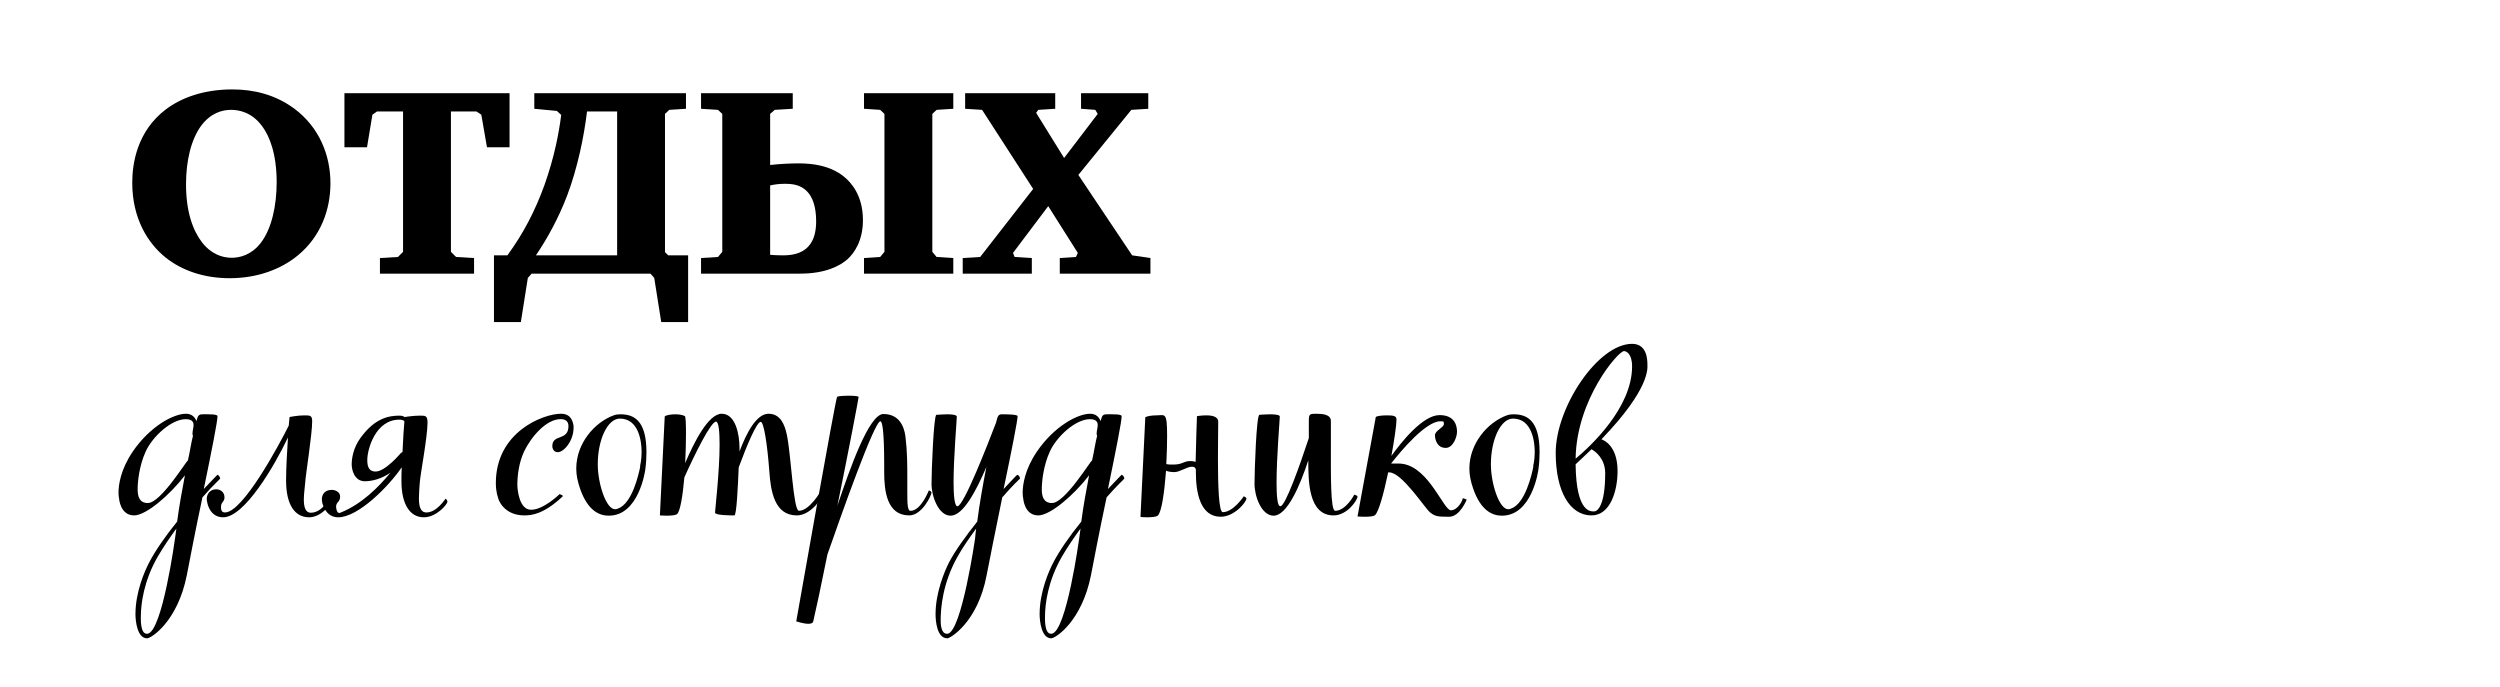 <?xml version="1.0" encoding="UTF-8"?> <!-- Creator: CorelDRAW 2019 (64-Bit) --> <svg xmlns="http://www.w3.org/2000/svg" xmlns:xlink="http://www.w3.org/1999/xlink" xmlns:xodm="http://www.corel.com/coreldraw/odm/2003" xml:space="preserve" width="928px" height="255px" style="shape-rendering:geometricPrecision; text-rendering:geometricPrecision; image-rendering:optimizeQuality; fill-rule:evenodd; clip-rule:evenodd" viewBox="0 0 1650.6 454.12"> <defs> <style type="text/css"> <![CDATA[ .fil0 {fill:none} .fil1 {fill:black;fill-rule:nonzero} ]]> </style> </defs> <g id="Слой_x0020_1">  <rect class="fil0" x="84.44" y="36.34" width="1470.24" height="417.78"></rect> <path class="fil1" d="M142.76 313.81c-0.18,0 -3.74,3.94 -9.07,9.45 5.33,-25.84 9.07,-44.74 9.07,-48.12 0,-1.45 -5.52,-1.27 -9.6,-1.27 -2.67,0 -3.38,0.53 -4.27,4.47 -1.07,-2.49 -3.02,-4.83 -6.93,-4.83 -8.54,0 -24,8.56 -35.2,24.98 -8,11.76 -9.43,21.93 -9.43,27.11 0,2.49 0.36,3.91 0.36,3.91 0,0 0.71,11.2 9.95,11.2 8,0 23.83,-13.69 33.6,-26.52 -1.95,10.17 -3.91,21.01 -5.15,30.61 -7.65,9.42 -14.4,19.2 -18.31,26.67 -3.2,6.04 -9.25,19.91 -9.25,34.49 0,4.8 1.25,16 7.65,16 2.84,0 20.26,-11.2 26.31,-41.78 1.6,-8.36 5.69,-29.69 10.31,-51.38 6.76,-7.85 11.73,-12.12 11.73,-12.47 0,-0.89 -0.89,-2.14 -1.77,-2.52zm-19.56 -9.43c-1.24,0.54 -17.96,28.15 -26.49,28.15 -5.51,0 -6.75,-4.26 -6.75,-9.09 0,-4.98 1.06,-15.68 5.33,-24.95 4.44,-9.81 16.89,-21.39 26.49,-21.39 4.09,0 5.15,1.77 5.15,3.91 0,1.77 -0.71,3.94 -0.71,5.54 0,0.53 0,1.06 0.36,1.42 -1.25,4.62 -1.96,10.34 -3.38,16.41l0 0zm-26.67 114.56l-0.53 0c-4.44,0 -3.91,-10.49 -3.91,-11.38 0,-8.36 1.95,-23.65 11.2,-39.65 3.73,-6.4 8,-12.62 12.27,-18.49 -0.36,2.31 -0.54,4.63 -0.89,6.58 0,0 -8.36,61.51 -18.14,62.94l0 0z"></path> <path id="1" class="fil1" d="M190.4 275.65c0,0 -0.18,2.31 -0.53,5.68 -6.58,13.16 -30.4,57.43 -42.14,57.43 -2.48,0 -2.66,-1.96 -2.66,-3.74 0,-3.2 2.31,-3.2 2.31,-6.22 0,-3.73 -3.02,-5.33 -5.33,-5.33 -5.34,0 -6.4,4.44 -6.4,6.22 0,1.07 0.17,2.13 0.35,2.49 0.18,1.42 2.13,9.78 10.49,9.78 14.04,0 33.96,-33.96 42.85,-52.8 -0.54,8.71 -1.25,20.09 -1.25,28.44 0,16 5.69,24.36 15.29,24.36 8.36,0 14.93,-9.6 15.47,-10.49 0,-0.71 -0.54,-2.49 -1.25,-2.49 -0.89,0 -5.33,9.95 -13.15,9.95 -3.74,0 -4.63,-4.08 -4.63,-8.88 0,-3.74 0.72,-7.83 0.89,-10.85 0.36,-5.87 4.63,-32 4.63,-40.71 0,-3.91 -1.43,-3.91 -5.16,-3.91 -4.27,0 -9.78,1.07 -9.78,1.07l0 0z"></path> <path id="2" class="fil1" d="M266.67 275.65l0 0.17c-0.89,-0.71 -2.13,-1.06 -3.56,-1.06 -7.11,0 -16.17,1.6 -25.6,14.4 -5.15,6.93 -6.04,14.22 -6.04,17.77 0,1.43 0.18,2.14 0.18,2.14 0,0 0.89,9.06 8.53,9.06 4.8,0 11.02,-1.6 16.89,-5.68 -7.64,9.42 -19.02,20.8 -32.71,26.31 -0.36,0.17 -0.71,0.35 -1.07,0.35 -1.78,0 -2.13,-3.38 -2.13,-4.09 0,-3.37 2.67,-3.02 2.67,-6.75 0,-3.38 -3.74,-4.45 -5.52,-4.45 -5.51,0 -6.57,4.09 -6.57,6.23 0,1.06 0.35,2.13 0.35,2.66 0.54,1.42 2.49,9.25 10.49,9.25 13.16,0 33.42,-20.45 41.96,-33.07 -0.18,3.2 -0.18,6.4 -0.18,9.24 0,15.29 5.69,23.83 14.75,23.83 8.54,0 15.65,-8.71 15.65,-10.31 0,-0.54 -0.71,-1.96 -1.25,-1.96 -0.17,0 -5.68,9.07 -12.62,9.07 -4.09,0 -4.98,-4.27 -4.98,-9.43 0,-3.37 0.36,-7.11 0.54,-9.95 0.35,-5.87 5.15,-30.4 5.15,-40 0,-4.8 -1.42,-4.62 -5.33,-4.62 -4.27,0 -9.6,0.89 -9.6,0.89zm-2.84 24c0,0 -10.14,12.08 -16.54,12.08 -4.62,0 -5.51,-3.55 -5.51,-7.64 0,-7.29 5.51,-26.67 21.16,-26.67 1.77,0 2.84,0.36 3.37,1.07 -0.35,3.91 -0.88,11.73 -1.24,20.27 -0.71,0.35 -1.24,0.89 -1.24,0.89l0 0z"></path> <path id="3" class="fil1" d="M378.14 282.76l0 -1.25c-0.53,-3.2 -1.78,-8 -8.36,-8 -11.55,0 -43.02,11.94 -43.02,45.81 0,6.07 1.42,9.45 1.42,9.45 0,1.28 3.74,11.94 17.43,11.94 4.97,0 12.97,-0.89 25.42,-12.65l0 -0.18c0,-0.53 -2.14,-1.24 -2.14,-1.24 0,0 -10.48,10.34 -18.84,10.34 -7.82,0 -9.07,-13.19 -9.07,-16.56 0,-6.26 1.07,-14.64 4.45,-21.96 4.62,-9.63 14.58,-21.39 24.18,-21.39 4.08,0 5.15,2.31 5.15,4.62 0,9.99 -10.67,5.01 -10.67,13.21 0,1.72 1.07,4.03 3.56,4.03 4.09,0 10.49,-7.46 10.49,-16.17l0 0z"></path> <path id="4" class="fil1" d="M404.63 274.58c-12.62,4.62 -24.71,18.49 -24.71,35.2 0,4.27 0.89,8.53 2.49,13.15 5.15,14.94 12.97,17.96 19.02,17.96 19.73,0 24,-29.16 24.18,-30.93 0.53,-4.09 0.71,-7.83 0.71,-11.03 0,-21.15 -8.36,-25.06 -17.25,-25.06 -1.6,0 -3.02,0.18 -4.44,0.71zm2.67 61.69c-0.72,0.35 -1.25,0.35 -1.78,0.35 -5.87,0 -11.38,-16.89 -11.38,-29.69 0,-16.53 6.58,-30.22 14.58,-30.22 12.62,0 14.4,15.29 14.4,22.05 0,5.51 -1.07,9.42 -1.07,9.42l0.18 0.18c-1.07,5.15 -5.33,24.71 -14.93,27.91z"></path> <path id="5" class="fil1" d="M438.41 275.11l-3.2 65.6c0,0 2.13,0.18 4.44,0.18 2.67,0 5.87,-0.18 6.93,-1.07 2.14,-1.98 3.74,-12.32 4.8,-24.26 7.29,-16.21 17.6,-36.89 20.98,-36.89 1.78,0.35 2.31,6.75 2.31,15.49 0,17.31 -3.02,43.32 -3.02,44.74 0,1.81 10.85,1.81 12.8,1.81 1.42,0 2.31,-18.55 2.85,-31.73 5.33,-14.46 11.91,-30.13 14.57,-30.13 1.96,0 4.27,13.89 5.69,32.8 0.89,13 3.38,29.06 18.14,29.06 9.42,0 17.24,-11.97 17.42,-14.28 0,-1.24 -1.78,-1.42 -1.78,-1.42 0,0 -7.29,12.65 -14.22,12.65 -3.73,0 -5.16,-36.89 -8,-50.28 -1.42,-6.76 -4.27,-13.87 -12.09,-13.87 -8,0 -14.58,12.62 -19.2,24.95l0 -2.34c0,-9.1 -2.67,-22.61 -11.73,-22.61 -8.89,0 -18.32,18.87 -24.18,32.59 0.35,-6.93 0.53,-13.72 0.53,-19.08 0,-6.75 -0.18,-11.37 -0.71,-11.91 -1.07,-0.71 -3.56,-1.24 -6.22,-1.24 -3.02,0 -6.22,0.53 -7.11,1.42l0 -0.18z"></path> <path id="6" class="fil1" d="M552.36 262.31c-0.88,0.18 -27.02,148.45 -27.02,148.45 0,0 4.8,1.6 8,1.6 1.6,0 2.85,-0.36 3.2,-1.43 1.6,-6.75 5.34,-24 9.42,-44.44 9.07,-25.96 31.12,-88.36 35.03,-88 1.24,0 2.49,6.58 2.49,28.62l0 4.98c0,12.44 1.77,28.62 16.53,28.62 8.53,0 14.75,-13.33 14.75,-15.11 0,-0.89 -1.77,-1.42 -1.77,-1.42 0,0 -5.16,13.51 -12.09,13.51 -2.14,0 -2.14,-5.16 -2.14,-13.51l0 -8.18c0,-8.71 0,-17.42 -1.24,-27.55 -0.89,-6.76 -4.27,-14.76 -14.58,-14.76 -9.42,0 -22.04,35.73 -30.4,60.62 7.47,-36.44 14.22,-72 14.05,-72 -0.71,-0.53 -3.38,-0.71 -6.23,-0.71 -3.55,0 -7.11,0.18 -8,0.71z"></path> <path id="7" class="fil1" d="M671.66 313.87c-0.72,0 -3.92,3.91 -9.25,9.42 5.51,-26.31 9.25,-45.33 9.25,-48.18 0,-1.24 -8,-1.24 -10.32,-1.24 -2.13,0 -2.84,0.71 -3.91,5.51 -5.33,13.87 -21.51,55.64 -25.6,55.29 -1.77,0 -2.49,-6.76 -2.49,-15.65 0,-16.71 2.14,-41.24 2.14,-43.55 0,-1.25 -3.2,-1.6 -6.4,-1.6 -3.03,0 -6.23,0.35 -7.12,0.35 -1.77,0.54 -3.2,36.98 -3.2,45.69 0,8.18 4.63,20.98 12.63,20.98 8.17,0 16.71,-16 23.64,-32.18 -2.31,11.74 -4.62,24.71 -6.04,36.09 -7.47,9.42 -14.58,19.2 -18.49,26.67 -3.02,5.86 -9.07,20.09 -9.07,34.49 0,4.62 0.89,16 7.83,16 1.77,0 20.08,-10.49 25.95,-41.78 1.6,-8.36 5.87,-29.69 10.31,-51.38 6.76,-7.82 11.38,-12.09 11.74,-12.44 0,-0.89 -0.72,-2.14 -1.6,-2.49zm-46.23 105.07l-0.53 0c-3.74,0 -4.09,-6.05 -4.09,-8.72 0,-7.64 1.07,-24.35 11.2,-42.31 3.55,-6.4 8,-12.62 12.27,-18.49 -0.36,2.31 -0.54,4.63 -0.72,6.58 0,0 -8.88,61.51 -18.13,62.94z"></path> <path id="8" class="fil1" d="M740.46 313.81c-0.18,0 -3.74,3.94 -9.07,9.45 5.33,-25.84 9.07,-44.74 9.07,-48.12 0,-1.45 -5.52,-1.27 -9.6,-1.27 -2.67,0 -3.38,0.53 -4.27,4.47 -1.07,-2.49 -3.02,-4.83 -6.93,-4.83 -8.54,0 -24,8.56 -35.2,24.98 -8,11.76 -9.43,21.93 -9.43,27.11 0,2.49 0.36,3.91 0.36,3.91 0,0 0.71,11.2 9.95,11.2 8,0 23.83,-13.69 33.6,-26.52 -1.95,10.17 -3.91,21.01 -5.15,30.61 -7.65,9.42 -14.4,19.2 -18.31,26.67 -3.2,6.04 -9.25,19.91 -9.25,34.49 0,4.8 1.25,16 7.65,16 2.84,0 20.26,-11.2 26.31,-41.78 1.6,-8.36 5.69,-29.69 10.31,-51.38 6.76,-7.85 11.73,-12.12 11.73,-12.47 0,-0.89 -0.89,-2.14 -1.77,-2.52zm-19.56 -9.43c-1.24,0.54 -17.96,28.15 -26.49,28.15 -5.51,0 -6.75,-4.26 -6.75,-9.09 0,-4.98 1.06,-15.68 5.33,-24.95 4.44,-9.81 16.89,-21.39 26.49,-21.39 4.09,0 5.15,1.77 5.15,3.91 0,1.77 -0.71,3.94 -0.71,5.54 0,0.53 0,1.06 0.36,1.42 -1.25,4.62 -1.96,10.34 -3.38,16.41l0 0zm-26.67 114.56l-0.53 0c-4.44,0 -3.91,-10.49 -3.91,-11.38 0,-8.36 1.95,-23.65 11.2,-39.65 3.73,-6.4 8,-12.62 12.27,-18.49 -0.36,2.31 -0.54,4.63 -0.89,6.58 0,0 -8.36,61.51 -18.14,62.94l0 0z"></path> <path id="9" class="fil1" d="M756.1 275.65l-3.2 65.95c0,0.18 1.78,0.36 3.91,0.36 2.85,0 6.4,-0.18 7.47,-1.07 2.67,-2.31 4.44,-15.64 5.51,-29.69 1.42,0.53 3.2,0.89 5.51,0.89 3.56,0 8.36,-3.56 11.56,-3.56 2.31,0 2.66,1.25 2.66,2.49 0,0.36 0,0.89 0,1.25 0,13.33 2.85,29.33 16.36,29.33 9.24,0 17.07,-9.78 17.07,-12.09 0,-0.71 -1.78,-1.42 -1.78,-1.42 0,0 -6.93,10.49 -13.87,10.49 -2.66,0 -3.2,-17.78 -3.2,-35.38 0,-9.07 0.18,-18.13 0.18,-24.35 0,-3.56 -4.09,-4.27 -8,-4.27 -3.2,0 -6.05,0.53 -6.05,0.53 0,0 -0.71,19.02 -0.88,30.22 -1.07,-0.35 -2.14,-0.53 -3.2,-0.53 -4.63,-0.18 -5.16,2.31 -11.56,2.31 -1.96,0 -3.2,0 -4.62,-0.35 0.35,-6.58 0.53,-13.16 0.53,-18.49 0,-16.36 -1.42,-13.69 -7.11,-13.69 -3.02,0 -6.22,0.53 -7.29,1.24l0 -0.17z"></path> <path id="10" class="fil1" d="M878.77 278.34c0,-4.47 -5.69,-4.83 -9.78,-4.83 -4.26,0 -4.8,0.18 -4.8,4.83 0,1.78 0,4.09 0,7.47 0,1.07 0,2.34 0,3.76 -5.86,17.81 -15.64,45.42 -18.84,45.07 -1.96,0 -2.49,-6.76 -2.49,-15.68 0,-16.74 2.13,-41.33 2.13,-43.64 0,-1.1 -3.2,-1.45 -6.58,-1.45 -3.02,0 -6.22,0.35 -6.93,0.35 -1.95,0.54 -3.2,36.98 -3.2,45.69 0,8.18 4.62,20.98 12.62,20.98 8.89,0 17.43,-19.73 22.94,-36.62 0,13.63 0,36.44 16.71,36.44 9.06,0 15.82,-10.16 15.82,-12.47 0,-0.71 -2.13,-1.25 -2.13,-1.25 0,0 -5.51,10.67 -12.63,10.67 -3.2,0 -2.84,-24.41 -2.84,-44.71l0 -14.61z"></path> <path id="11" class="fil1" d="M908.46 275.65l-12.09 65.77c0,0 2.13,0.18 4.62,0.18 2.85,0 6.05,-0.18 6.93,-1.07 2.49,-2.13 5.87,-14.66 8.72,-28.26l0.71 0c8.35,0 23.46,23.49 26.84,26.31 3.38,2.84 5.33,3.02 12.8,3.02 7.11,0 11.56,-11.32 11.56,-11.32 0,0 -1.78,-0.89 -2.49,-0.89 -0.18,0 -0.18,0 -0.18,0.18 0,1.25 -3.2,7.76 -7.82,7.76 -4.62,0 -14.22,-27.37 -31.11,-30.57 -1.78,-0.36 -3.56,-0.36 -5.34,-0.36l-3.02 0c6.93,-8.95 23.11,-27.91 32.53,-27.91 2.49,0 2.32,0.18 2.32,1.92 0,2.14 -5.87,4.27 -5.87,7.29 0,2.88 1.42,8.39 7.11,8.39 4.8,0 7.47,-7.11 7.47,-10.67 0,-3.2 -0.89,-11.02 -11.56,-11.02 -11.02,0 -25.24,17.78 -31.82,26.99 1.95,-10.66 3.38,-20.41 3.38,-24.14 0,-2.49 -2.49,-2.67 -6.4,-2.67 -3.2,0 -6.4,0.35 -7.29,1.07l0 0z"></path> <path id="12" class="fil1" d="M995.04 274.58c-12.63,4.62 -24.72,18.49 -24.72,35.2 0,4.27 0.89,8.53 2.49,13.15 5.16,14.94 12.98,17.96 19.03,17.96 19.73,0 24,-29.16 24.17,-30.93 0.54,-4.09 0.72,-7.83 0.72,-11.03 0,-21.15 -8.36,-25.06 -17.25,-25.06 -1.6,0 -3.02,0.18 -4.44,0.71zm2.66 61.69c-0.71,0.35 -1.24,0.35 -1.77,0.35 -5.87,0 -11.38,-16.89 -11.38,-29.69 0,-16.53 6.57,-30.22 14.58,-30.22 12.62,0 14.4,15.29 14.4,22.05 0,5.51 -1.07,9.42 -1.07,9.42l0.18 0.18c-1.07,5.15 -5.34,24.71 -14.94,27.91z"></path> <path id="13" class="fil1" d="M1088.01 241.15c0,-2.84 0,-13.86 -10.13,-13.86 -22.58,0 -50.49,41.96 -50.49,72 0,25.96 9.6,41.42 23.65,41.42 12.44,0 17.24,-16.18 17.24,-29.33 0,-16.89 -9.24,-20.45 -10.67,-20.98 32.36,-33.6 30.4,-47.11 30.4,-49.25zm-15.46 -9.06c1.24,0 5.33,1.42 5.33,10.13 0,27.56 -27.91,53.16 -37.33,60.98 0.53,-39.11 28.09,-71.11 32,-71.11zm-21.51 64.89c2.31,1.24 9.06,6.04 9.06,15.82 0,22.22 -5.51,25.25 -7.11,25.25 -1.95,0 -12.09,1.77 -12.44,-31.12 3.73,-3.55 7.29,-6.75 10.49,-9.95l0 0z"></path> <path class="fil1" d="M152.53 59.11c-19.55,0 -34.31,5.87 -44.09,13.33 -18.84,14.4 -22.04,35.56 -22.04,48.36 0,23.64 10.31,40 22.04,49.42 10.85,8.71 25.6,13.69 42.31,13.69 18.32,0 33.96,-5.87 45.16,-15.11 15.11,-12.44 21.51,-30.22 21.51,-47.64 0,-18.67 -7.46,-37.16 -24,-49.43 -12.62,-9.24 -26.67,-12.62 -40.89,-12.62zm-0.89 13.51c4.98,0 13.69,1.25 20.8,11.02 4.8,6.58 9.43,18.14 9.43,36.8 0,15.29 -3.2,30.76 -10.67,40.36 -6.05,7.64 -13.51,9.6 -19.02,9.6 -6.4,0 -13.69,-2.49 -19.74,-10.31 -5.86,-7.65 -10.49,-19.91 -10.49,-38.22 0,-15.65 3.38,-29.87 10.14,-38.94 6.22,-8.17 13.69,-10.31 19.55,-10.31z"></path> <polygon id="1" class="fil1" points="226.67,61.6 226.67,97.33 241.6,97.33 245.16,75.82 248.18,73.69 265.42,73.69 265.42,166.49 262.05,169.87 250.14,170.58 250.14,180.89 312.36,180.89 312.36,170.58 300.45,169.87 297.07,166.49 297.07,73.69 313.96,73.69 317.16,75.82 320.89,97.33 335.82,97.33 335.82,61.6 "></polygon> <path id="2" class="fil1" d="M352.18 61.6l0 10.31 14.94 1.42 2.84 2.67c-1.42,11.38 -4.44,27.73 -11.02,46.22 -6.22,17.25 -14.05,32.18 -24.54,46.58l-8.89 0 0 44.09 17.78 0 4.62 -29.16 2.49 -2.84 78.58 0 2.49 2.84 4.62 29.16 17.78 0 0 -44.09 -13.15 0 -2.14 -2.13 0 -91.38 2.85 -2.67 11.02 -0.71 0 -10.31 -100.27 0zm1.07 107.2c7.47,-11.02 14.93,-24.53 20.62,-39.47 6.75,-17.77 11.2,-38.93 13.16,-55.64l19.91 0 0 95.11 -53.69 0z"></path> <path id="3" class="fil1" d="M462.41 61.6l0 10.31 11.2 0.71 2.84 2.67 0 91.2 -2.84 3.38 -11.2 0.71 0 10.31 65.42 0c16.89,0 26.49,-5.16 31.47,-9.6 4.26,-3.91 10.13,-11.91 10.13,-25.78 0,-16.53 -8,-25.07 -12.62,-28.8 -9.07,-7.29 -20.63,-8.71 -29.87,-8.71 -5.33,0 -12.8,0.36 -18.85,1.07l0 -33.78 3.03 -2.67 11.91 -0.71 0 -10.31 -60.62 0zm45.68 60.98c3.03,-0.71 6.23,-1.07 9.78,-1.07 4.8,0 10.31,0.53 14.58,4.98 3.56,3.55 6.05,9.95 6.05,19.73 0,5.51 -0.89,12.09 -5.16,16.71 -4.8,5.16 -11.56,5.87 -17.07,5.87 -3.2,0 -6.04,-0.18 -8.18,-0.36l0 -45.86zm62.05 58.31l59.02 0 0 -10.31 -11.02 -0.71 -2.84 -3.38 0 -91.2 2.84 -2.67 11.02 -0.71 0 -10.31 -59.02 0 0 10.31 10.67 0.71 2.84 2.67 0 91.2 -2.84 3.38 -10.67 0.71 0 10.31z"></path> <polygon id="4" class="fil1" points="636.99,61.6 636.99,71.91 648.19,72.62 681.96,124.89 646.94,169.87 635.39,170.58 635.39,180.89 681.07,180.89 681.07,170.58 669.7,169.87 668.63,167.2 691.92,136.27 711.48,167.2 710.23,169.87 699.56,170.58 699.56,180.89 759.48,180.89 759.48,170.58 747.39,168.8 711.83,115.64 746.85,72.62 758.05,71.91 758.05,61.6 713.61,61.6 713.61,71.91 723.03,72.62 724.63,75.29 702.41,104.44 683.92,74.58 685.34,72.62 696.54,71.91 696.54,61.6 "></polygon> <rect class="fil0" width="1650.6" height="417.78"></rect> </g> </svg> 